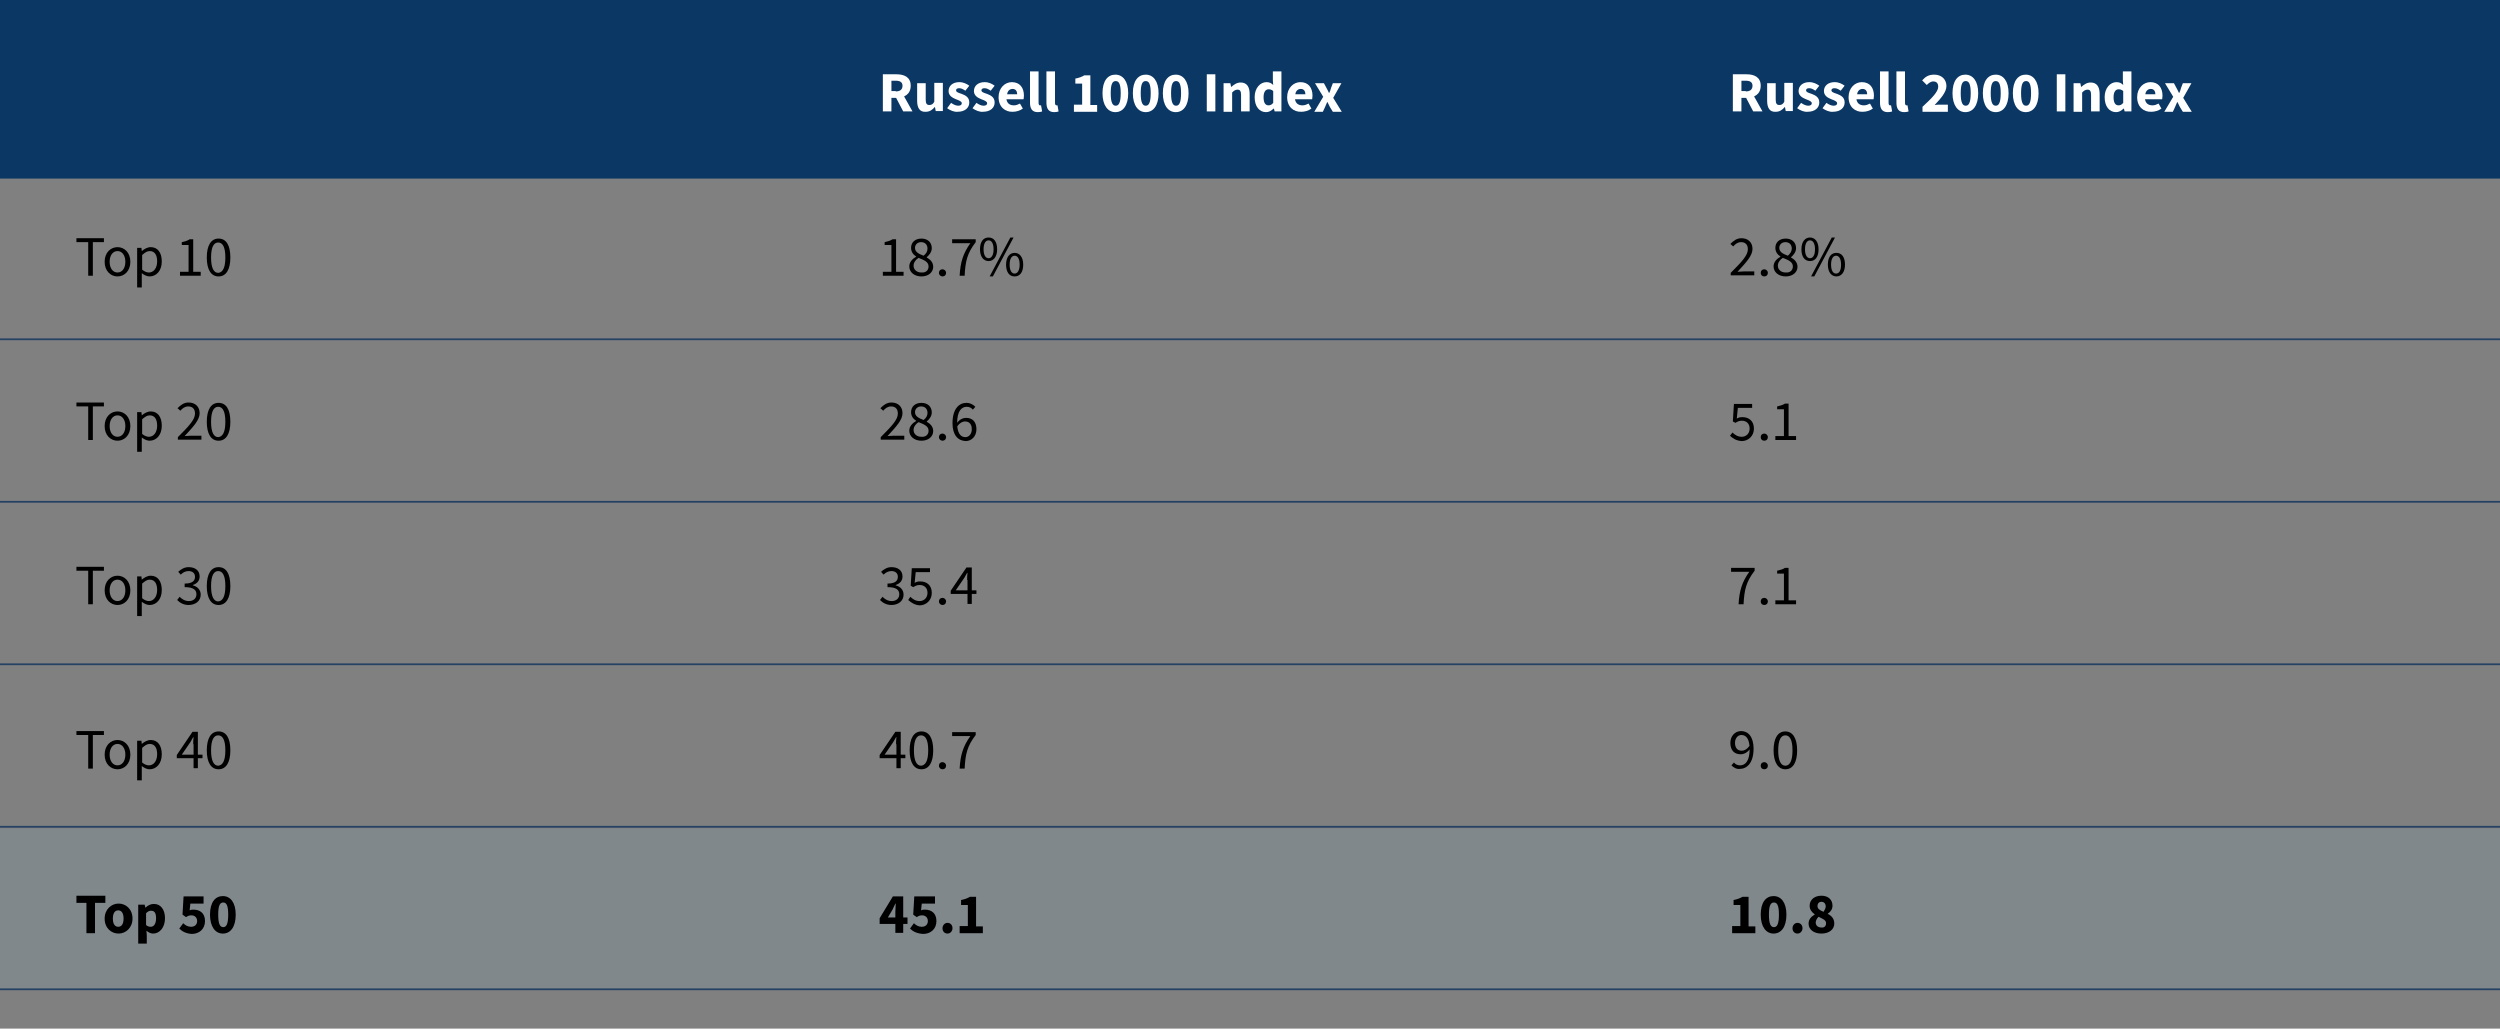 <?xml version="1.0" encoding="utf-8"?>
<!-- Generator: Adobe Illustrator 27.3.1, SVG Export Plug-In . SVG Version: 6.00 Build 0)  -->
<svg version="1.1" id="fig1" xmlns="http://www.w3.org/2000/svg" xmlns:xlink="http://www.w3.org/1999/xlink" x="0px" y="0px"
	 viewBox="0 0 700 288" style="enable-background:new 0 0 700 288;" xml:space="preserve">
<rect x="0" y="0" width="700" height="288" fill="#808080" stroke="none"/>
<style type="text/css">
	.st0{opacity:0.2;fill:#86AEBF;}
	.st1{fill:#0A3763;}
	.st2{fill:none;}
	.st3{fill:#FFFFFF;}
	.st4{fill:none;stroke:#254163;stroke-width:0.5;stroke-miterlimit:10;}
</style>
<rect y="232" class="st0" width="700" height="45.1"/>
<rect class="st1" width="700" height="50"/>
<g>
	<rect x="21" y="20" class="st2" width="188" height="262"/>
	<path d="M24.6,67.8h-3.2v-1.1h7.7v1.1H26v9.4h-1.3V67.8z"/>
	<path d="M29.3,73.3c0-2.6,1.7-4.1,3.6-4.1s3.6,1.5,3.6,4.1c0,2.6-1.7,4.1-3.6,4.1S29.3,75.9,29.3,73.3z M35.1,73.3
		c0-1.8-0.9-3-2.2-3c-1.3,0-2.2,1.2-2.2,3c0,1.8,0.9,3,2.2,3C34.2,76.3,35.1,75.1,35.1,73.3z"/>
	<path d="M38.5,69.4h1.1l0.1,0.9h0c0.7-0.6,1.6-1.1,2.5-1.1c2,0,3.1,1.6,3.1,4c0,2.7-1.6,4.2-3.4,4.2c-0.7,0-1.4-0.3-2.2-0.9l0,1.4
		v2.6h-1.3V69.4z M44,73.2c0-1.7-0.6-2.9-2.1-2.9c-0.7,0-1.3,0.4-2.1,1.1v4.1c0.7,0.6,1.4,0.8,1.9,0.8C43,76.3,44,75.1,44,73.2z"/>
	<path d="M50.5,76.1h2.3v-7.5h-1.9v-0.8c0.9-0.2,1.6-0.4,2.2-0.8h1v9.1h2.1v1.1h-5.8V76.1z"/>
	<path d="M57.9,72.1c0-3.4,1.2-5.3,3.3-5.3s3.3,1.8,3.3,5.3c0,3.4-1.2,5.3-3.3,5.3S57.9,75.5,57.9,72.1z M63.1,72.1
		c0-3-0.8-4.2-2-4.2c-1.2,0-2,1.2-2,4.2c0,3,0.8,4.3,2,4.3C62.3,76.3,63.1,75.1,63.1,72.1z"/>
	<path d="M24.6,113.8h-3.2v-1.1h7.7v1.1H26v9.4h-1.3V113.8z"/>
	<path d="M29.3,119.3c0-2.6,1.7-4.1,3.6-4.1s3.6,1.5,3.6,4.1c0,2.6-1.7,4.1-3.6,4.1S29.3,121.9,29.3,119.3z M35.1,119.3
		c0-1.8-0.9-3-2.2-3c-1.3,0-2.2,1.2-2.2,3c0,1.8,0.9,3,2.2,3C34.2,122.3,35.1,121.1,35.1,119.3z"/>
	<path d="M38.5,115.4h1.1l0.1,0.9h0c0.7-0.6,1.6-1.1,2.5-1.1c2,0,3.1,1.6,3.1,4c0,2.7-1.6,4.2-3.4,4.2c-0.7,0-1.4-0.3-2.2-0.9l0,1.4
		v2.6h-1.3V115.4z M44,119.2c0-1.7-0.6-2.9-2.1-2.9c-0.7,0-1.3,0.4-2.1,1.1v4.1c0.7,0.6,1.4,0.8,1.9,0.8C43,122.3,44,121.1,44,119.2
		z"/>
	<path d="M49.8,122.4c3.1-3.1,4.8-4.9,4.8-6.6c0-1.2-0.6-2-1.9-2c-0.9,0-1.6,0.5-2.2,1.2l-0.8-0.7c0.9-0.9,1.8-1.6,3.1-1.6
		c1.9,0,3.1,1.2,3.1,3c0,1.9-1.8,3.8-4.2,6.4c0.6,0,1.2-0.1,1.7-0.1h3v1.1h-6.6V122.4z"/>
	<path d="M57.9,118.1c0-3.4,1.2-5.3,3.3-5.3s3.3,1.8,3.3,5.3c0,3.4-1.2,5.3-3.3,5.3S57.9,121.5,57.9,118.1z M63.1,118.1
		c0-3-0.8-4.2-2-4.2c-1.2,0-2,1.2-2,4.2c0,3,0.8,4.3,2,4.3C62.3,122.3,63.1,121.1,63.1,118.1z"/>
	<path d="M24.6,159.8h-3.2v-1.1h7.7v1.1H26v9.4h-1.3V159.8z"/>
	<path d="M29.3,165.3c0-2.6,1.7-4.1,3.6-4.1s3.6,1.5,3.6,4.1c0,2.6-1.7,4.1-3.6,4.1S29.3,167.9,29.3,165.3z M35.1,165.3
		c0-1.8-0.9-3-2.2-3c-1.3,0-2.2,1.2-2.2,3c0,1.8,0.9,3,2.2,3C34.2,168.3,35.1,167.1,35.1,165.3z"/>
	<path d="M38.5,161.4h1.1l0.1,0.9h0c0.7-0.6,1.6-1.1,2.5-1.1c2,0,3.1,1.6,3.1,4c0,2.7-1.6,4.2-3.4,4.2c-0.7,0-1.4-0.3-2.2-0.9l0,1.4
		v2.6h-1.3V161.4z M44,165.2c0-1.7-0.6-2.9-2.1-2.9c-0.7,0-1.3,0.4-2.1,1.1v4.1c0.7,0.6,1.4,0.8,1.9,0.8C43,168.3,44,167.1,44,165.2
		z"/>
	<path d="M49.6,168l0.7-0.9c0.6,0.6,1.4,1.2,2.6,1.2c1.2,0,2.1-0.7,2.1-1.9c0-1.2-0.8-2-3.3-2v-1c2.2,0,2.9-0.8,2.9-1.9
		c0-1-0.7-1.6-1.8-1.6c-0.9,0-1.6,0.4-2.2,1l-0.7-0.8c0.8-0.7,1.7-1.3,2.9-1.3c1.8,0,3.1,0.9,3.1,2.6c0,1.2-0.7,2-1.9,2.4v0.1
		c1.2,0.3,2.2,1.2,2.2,2.6c0,1.8-1.5,2.9-3.4,2.9C51.3,169.4,50.3,168.7,49.6,168z"/>
	<path d="M57.9,164.1c0-3.4,1.2-5.3,3.3-5.3s3.3,1.8,3.3,5.3c0,3.4-1.2,5.3-3.3,5.3S57.9,167.5,57.9,164.1z M63.1,164.1
		c0-3-0.8-4.2-2-4.2c-1.2,0-2,1.2-2,4.2c0,3,0.8,4.3,2,4.3C62.3,168.3,63.1,167.1,63.1,164.1z"/>
	<path d="M24.6,205.8h-3.2v-1.1h7.7v1.1H26v9.4h-1.3V205.8z"/>
	<path d="M29.3,211.3c0-2.6,1.7-4.1,3.6-4.1s3.6,1.5,3.6,4.1c0,2.6-1.7,4.1-3.6,4.1S29.3,213.9,29.3,211.3z M35.1,211.3
		c0-1.8-0.9-3-2.2-3c-1.3,0-2.2,1.2-2.2,3c0,1.8,0.9,3,2.2,3C34.2,214.3,35.1,213.1,35.1,211.3z"/>
	<path d="M38.5,207.4h1.1l0.1,0.9h0c0.7-0.6,1.6-1.1,2.5-1.1c2,0,3.1,1.6,3.1,4c0,2.7-1.6,4.2-3.4,4.2c-0.7,0-1.4-0.3-2.2-0.9l0,1.4
		v2.6h-1.3V207.4z M44,211.2c0-1.7-0.6-2.9-2.1-2.9c-0.7,0-1.3,0.4-2.1,1.1v4.1c0.7,0.6,1.4,0.8,1.9,0.8C43,214.3,44,213.1,44,211.2
		z"/>
	<path d="M54.1,208.4c0-0.5,0-1.4,0.1-2h-0.1c-0.3,0.5-0.5,0.9-0.8,1.4l-2.4,3.5h5.8v1h-7.2v-0.9l4.4-6.5h1.5v10.2h-1.2V208.4z"/>
	<path d="M57.9,210.1c0-3.4,1.2-5.3,3.3-5.3s3.3,1.8,3.3,5.3c0,3.4-1.2,5.3-3.3,5.3S57.9,213.5,57.9,210.1z M63.1,210.1
		c0-3-0.8-4.2-2-4.2c-1.2,0-2,1.2-2,4.2c0,3,0.8,4.3,2,4.3C62.3,214.3,63.1,213.1,63.1,210.1z"/>
	<path d="M24.3,252.8h-2.9v-2h8.1v2h-2.9v8.5h-2.4V252.8z"/>
	<path d="M29.3,257.2c0-2.6,1.9-4.2,3.9-4.2s3.9,1.5,3.9,4.2c0,2.6-1.9,4.2-3.9,4.2S29.3,259.9,29.3,257.2z M34.6,257.2
		c0-1.4-0.5-2.3-1.5-2.3s-1.5,0.9-1.5,2.3c0,1.4,0.5,2.3,1.5,2.3S34.6,258.6,34.6,257.2z"/>
	<path d="M38.6,253.3h1.9l0.2,0.8h0.1c0.6-0.6,1.4-1,2.3-1c1.9,0,3.1,1.6,3.1,4c0,2.7-1.6,4.3-3.3,4.3c-0.7,0-1.3-0.3-1.9-0.8
		l0.1,1.3v2.3h-2.4V253.3z M43.7,257.1c0-1.4-0.4-2.1-1.4-2.1c-0.5,0-0.9,0.2-1.4,0.7v3.3c0.4,0.4,0.9,0.5,1.3,0.5
		C43,259.5,43.7,258.8,43.7,257.1z"/>
	<path d="M50.2,260l1.1-1.5c0.6,0.6,1.3,1,2.2,1c1,0,1.7-0.6,1.7-1.6c0-1-0.7-1.6-1.6-1.6c-0.6,0-0.9,0.1-1.5,0.5l-1-0.7l0.3-5.1H57
		v2h-3.7l-0.2,1.9c0.4-0.2,0.7-0.2,1.1-0.2c1.8,0,3.2,1,3.2,3.2c0,2.3-1.7,3.6-3.7,3.6C52.1,261.4,51,260.8,50.2,260z"/>
	<path d="M58.8,256.1c0-3.5,1.5-5.2,3.6-5.2s3.6,1.8,3.6,5.2c0,3.5-1.5,5.3-3.6,5.3S58.8,259.5,58.8,256.1z M63.9,256.1
		c0-2.8-0.6-3.4-1.4-3.4s-1.4,0.6-1.4,3.4c0,2.8,0.6,3.5,1.4,3.5S63.9,258.9,63.9,256.1z"/>
</g>
<g>
	<rect x="246" y="20" class="st2" width="207" height="259"/>
	<path class="st3" d="M247.2,20.8h3.8c2.2,0,4,0.8,4,3.2c0,2.4-1.8,3.4-4,3.4h-1.4v3.8h-2.4V20.8z M250.8,25.6
		c1.2,0,1.9-0.5,1.9-1.6c0-1-0.7-1.4-1.9-1.4h-1.2v2.9H250.8z M250.6,26.8l1.6-1.5l3.3,5.9h-2.6L250.6,26.8z"/>
	<path class="st3" d="M256.8,28.2v-4.9h2.4v4.6c0,1.1,0.3,1.5,1,1.5c0.6,0,1-0.2,1.4-0.9v-5.3h2.4v7.9H262l-0.2-1.1h-0.1
		c-0.7,0.8-1.4,1.3-2.5,1.3C257.5,31.4,256.8,30.2,256.8,28.2z"/>
	<path class="st3" d="M265.2,30.3l1.1-1.5c0.7,0.5,1.4,0.8,2,0.8c0.7,0,1-0.3,1-0.7c0-0.5-0.8-0.8-1.6-1.1c-1-0.4-2.1-1-2.1-2.3
		c0-1.5,1.2-2.5,3-2.5c1.2,0,2.1,0.5,2.8,1l-1.1,1.4c-0.6-0.4-1.1-0.7-1.7-0.7c-0.6,0-0.9,0.2-0.9,0.6c0,0.5,0.7,0.7,1.6,1
		c1,0.4,2.1,0.9,2.1,2.4c0,1.4-1.1,2.6-3.3,2.6C267.2,31.4,266,30.9,265.2,30.3z"/>
	<path class="st3" d="M272.3,30.3l1.1-1.5c0.7,0.5,1.4,0.8,2,0.8c0.7,0,1-0.3,1-0.7c0-0.5-0.8-0.8-1.6-1.1c-1-0.4-2.1-1-2.1-2.3
		c0-1.5,1.2-2.5,3-2.5c1.2,0,2.1,0.5,2.8,1l-1.1,1.4c-0.6-0.4-1.1-0.7-1.7-0.7c-0.6,0-0.9,0.2-0.9,0.6c0,0.5,0.7,0.7,1.6,1
		c1,0.4,2.1,0.9,2.1,2.4c0,1.4-1.1,2.6-3.3,2.6C274.3,31.4,273.1,30.9,272.3,30.3z"/>
	<path class="st3" d="M279.6,27.2c0-2.6,1.8-4.2,3.7-4.2c2.3,0,3.4,1.6,3.4,3.8c0,0.4-0.1,0.8-0.1,1h-4.8c0.2,1.2,1,1.7,2.1,1.7
		c0.6,0,1.1-0.2,1.7-0.5l0.8,1.4c-0.8,0.6-1.9,0.9-2.8,0.9C281.4,31.4,279.6,29.9,279.6,27.2z M284.8,26.4c0-0.9-0.4-1.5-1.3-1.5
		c-0.7,0-1.4,0.5-1.5,1.5H284.8z"/>
	<path class="st3" d="M288.4,28.7V20h2.4v8.8c0,0.5,0.2,0.7,0.4,0.7c0.1,0,0.2,0,0.3,0l0.3,1.7c-0.3,0.1-0.6,0.2-1.2,0.2
		C288.9,31.4,288.4,30.3,288.4,28.7z"/>
	<path class="st3" d="M293,28.7V20h2.4v8.8c0,0.5,0.2,0.7,0.4,0.7c0.1,0,0.2,0,0.3,0l0.3,1.7c-0.3,0.1-0.6,0.2-1.2,0.2
		C293.5,31.4,293,30.3,293,28.7z"/>
	<path class="st3" d="M300.8,29.3h2.2v-5.9h-1.9V22c1.1-0.2,1.8-0.5,2.5-0.9h1.7v8.3h1.9v1.9h-6.5V29.3z"/>
	<path class="st3" d="M308.7,26.1c0-3.5,1.5-5.2,3.6-5.2s3.6,1.8,3.6,5.2c0,3.5-1.5,5.3-3.6,5.3S308.7,29.5,308.7,26.1z M313.8,26.1
		c0-2.8-0.6-3.4-1.4-3.4s-1.4,0.6-1.4,3.4c0,2.8,0.6,3.5,1.4,3.5S313.8,28.9,313.8,26.1z"/>
	<path class="st3" d="M317.2,26.1c0-3.5,1.5-5.2,3.6-5.2s3.6,1.8,3.6,5.2c0,3.5-1.5,5.3-3.6,5.3S317.2,29.5,317.2,26.1z M322.2,26.1
		c0-2.8-0.6-3.4-1.4-3.4s-1.4,0.6-1.4,3.4c0,2.8,0.6,3.5,1.4,3.5S322.2,28.9,322.2,26.1z"/>
	<path class="st3" d="M325.6,26.1c0-3.5,1.5-5.2,3.6-5.2s3.6,1.8,3.6,5.2c0,3.5-1.5,5.3-3.6,5.3S325.6,29.5,325.6,26.1z M330.7,26.1
		c0-2.8-0.6-3.4-1.4-3.4s-1.4,0.6-1.4,3.4c0,2.8,0.6,3.5,1.4,3.5S330.7,28.9,330.7,26.1z"/>
	<path class="st3" d="M337.9,20.8h2.4v10.4h-2.4V20.8z"/>
	<path class="st3" d="M342.6,23.3h1.9l0.2,1h0.1c0.7-0.6,1.5-1.2,2.6-1.2c1.7,0,2.5,1.2,2.5,3.2v4.9h-2.4v-4.6c0-1.1-0.3-1.5-1-1.5
		c-0.6,0-1,0.3-1.5,0.8v5.4h-2.4V23.3z"/>
	<path class="st3" d="M351.3,27.2c0-2.6,1.6-4.2,3.3-4.2c0.9,0,1.4,0.3,1.9,0.8l-0.1-1.2V20h2.4v11.2h-1.9l-0.2-0.8h-0.1
		c-0.6,0.6-1.3,1-2.1,1C352.6,31.4,351.3,29.8,351.3,27.2z M356.5,28.8v-3.3c-0.4-0.4-0.9-0.5-1.3-0.5c-0.8,0-1.4,0.7-1.4,2.2
		c0,1.6,0.5,2.3,1.4,2.3C355.7,29.5,356.1,29.3,356.5,28.8z"/>
	<path class="st3" d="M360.4,27.2c0-2.6,1.8-4.2,3.7-4.2c2.3,0,3.4,1.6,3.4,3.8c0,0.4-0.1,0.8-0.1,1h-4.8c0.2,1.2,1,1.7,2.1,1.7
		c0.6,0,1.1-0.2,1.7-0.5l0.8,1.4c-0.8,0.6-1.9,0.9-2.8,0.9C362.2,31.4,360.4,29.9,360.4,27.2z M365.5,26.4c0-0.9-0.4-1.5-1.3-1.5
		c-0.7,0-1.4,0.5-1.5,1.5H365.5z"/>
	<path class="st3" d="M370.5,27.1l-2.3-3.8h2.5l0.7,1.3c0.2,0.4,0.5,0.9,0.7,1.4h0.1c0.2-0.4,0.4-0.9,0.5-1.4l0.5-1.3h2.4l-2.3,4.1
		l2.4,3.9h-2.5l-0.8-1.3c-0.2-0.5-0.5-0.9-0.7-1.4h-0.1c-0.2,0.4-0.4,0.9-0.6,1.4l-0.6,1.3h-2.4L370.5,27.1z"/>
	<path d="M247.3,76.1h2.3v-7.5h-1.9v-0.8c0.9-0.2,1.6-0.4,2.2-0.8h1v9.1h2.1v1.1h-5.8V76.1z"/>
	<path d="M254.6,74.6c0-1.3,1-2.2,1.9-2.7v-0.1c-0.8-0.5-1.4-1.3-1.4-2.4c0-1.6,1.2-2.6,2.9-2.6c1.8,0,2.9,1.1,2.9,2.7
		c0,1.1-0.8,2-1.4,2.5v0.1c0.9,0.5,1.8,1.3,1.8,2.6c0,1.5-1.3,2.7-3.3,2.7C256,77.4,254.6,76.2,254.6,74.6z M260,74.6
		c0-1.3-1.3-1.8-2.8-2.4c-0.8,0.5-1.4,1.3-1.4,2.2c0,1.1,0.9,1.9,2.2,1.9C259.2,76.4,260,75.7,260,74.6z M259.7,69.6
		c0-1-0.6-1.8-1.8-1.8c-1,0-1.7,0.7-1.7,1.6c0,1.2,1.1,1.7,2.4,2.2C259.4,71,259.7,70.3,259.7,69.6z"/>
	<path d="M262.9,76.4c0-0.6,0.4-1,1-1c0.5,0,1,0.4,1,1c0,0.6-0.4,1-1,1C263.4,77.4,262.9,77,262.9,76.4z"/>
	<path d="M271.7,68.1h-5.1V67h6.6v0.8c-2.4,3.1-2.9,5.4-3.1,9.4h-1.4C268.9,73.4,269.7,70.9,271.7,68.1z"/>
	<path d="M274.4,69.8c0-2.1,0.9-3.3,2.4-3.3s2.4,1.2,2.4,3.3c0,2.1-1,3.3-2.4,3.3S274.4,71.9,274.4,69.8z M278.2,69.8
		c0-1.7-0.6-2.5-1.4-2.5s-1.4,0.8-1.4,2.5c0,1.7,0.6,2.5,1.4,2.5S278.2,71.5,278.2,69.8z M282.9,66.5h0.9L278,77.4h-0.9L282.9,66.5z
		 M281.7,74.1c0-2.1,1-3.3,2.4-3.3s2.4,1.2,2.4,3.3c0,2.1-0.9,3.3-2.4,3.3S281.7,76.2,281.7,74.1z M285.5,74.1
		c0-1.7-0.6-2.5-1.4-2.5s-1.4,0.8-1.4,2.5c0,1.7,0.6,2.5,1.4,2.5S285.5,75.7,285.5,74.1z"/>
	<path d="M246.6,122.4c3.1-3.1,4.8-4.9,4.8-6.6c0-1.2-0.6-2-1.9-2c-0.9,0-1.6,0.5-2.2,1.2l-0.8-0.7c0.9-0.9,1.8-1.6,3.1-1.6
		c1.9,0,3.1,1.2,3.1,3c0,1.9-1.8,3.8-4.2,6.4c0.6,0,1.2-0.1,1.7-0.1h3v1.1h-6.6V122.4z"/>
	<path d="M254.6,120.6c0-1.3,1-2.2,1.9-2.7v-0.1c-0.8-0.5-1.4-1.3-1.4-2.4c0-1.6,1.2-2.6,2.9-2.6c1.8,0,2.9,1.1,2.9,2.7
		c0,1.1-0.8,2-1.4,2.5v0.1c0.9,0.5,1.8,1.3,1.8,2.6c0,1.5-1.3,2.7-3.3,2.7C256,123.4,254.6,122.2,254.6,120.6z M260,120.6
		c0-1.3-1.3-1.8-2.8-2.4c-0.8,0.5-1.4,1.3-1.4,2.2c0,1.1,0.9,1.9,2.2,1.9C259.2,122.4,260,121.7,260,120.6z M259.7,115.6
		c0-1-0.6-1.8-1.8-1.8c-1,0-1.7,0.7-1.7,1.6c0,1.2,1.1,1.7,2.4,2.2C259.4,117,259.7,116.3,259.7,115.6z"/>
	<path d="M262.9,122.4c0-0.6,0.4-1,1-1c0.5,0,1,0.4,1,1c0,0.6-0.4,1-1,1C263.4,123.4,262.9,123,262.9,122.4z"/>
	<path d="M266.7,118.5c0-4.1,1.9-5.7,3.9-5.7c1.1,0,1.9,0.5,2.5,1.1l-0.7,0.8c-0.4-0.5-1-0.8-1.7-0.8c-1.5,0-2.7,1.2-2.7,4.6
		c0,2.5,0.8,3.9,2.3,3.9c1,0,1.8-0.9,1.8-2.2c0-1.3-0.6-2.2-1.9-2.2c-0.7,0-1.5,0.4-2.2,1.4l0-1c0.6-0.9,1.6-1.4,2.5-1.4
		c1.8,0,2.9,1.1,2.9,3.2c0,2-1.4,3.3-3,3.3C268.2,123.4,266.7,121.8,266.7,118.5z"/>
	<path d="M246.4,168l0.7-0.9c0.6,0.6,1.4,1.2,2.6,1.2c1.2,0,2.1-0.7,2.1-1.9c0-1.2-0.8-2-3.3-2v-1c2.2,0,2.9-0.8,2.9-1.9
		c0-1-0.7-1.6-1.8-1.6c-0.9,0-1.6,0.4-2.2,1l-0.7-0.8c0.8-0.7,1.7-1.3,2.9-1.3c1.8,0,3.1,0.9,3.1,2.6c0,1.2-0.7,2-1.9,2.4v0.1
		c1.2,0.3,2.2,1.2,2.2,2.6c0,1.8-1.5,2.9-3.4,2.9C248.1,169.4,247.1,168.7,246.4,168z"/>
	<path d="M254.3,168l0.6-0.9c0.6,0.6,1.4,1.2,2.6,1.2c1.2,0,2.2-0.9,2.2-2.3c0-1.4-0.9-2.2-2.2-2.2c-0.7,0-1.1,0.2-1.8,0.6l-0.7-0.4
		l0.3-4.9h5.1v1.1h-4l-0.3,3c0.5-0.3,0.9-0.4,1.6-0.4c1.7,0,3.2,1,3.2,3.2c0,2.2-1.7,3.5-3.4,3.5C256.1,169.4,255.1,168.7,254.3,168
		z"/>
	<path d="M262.9,168.4c0-0.6,0.4-1,1-1c0.5,0,1,0.4,1,1c0,0.6-0.4,1-1,1C263.4,169.4,262.9,169,262.9,168.4z"/>
	<path d="M270.8,162.4c0-0.5,0-1.4,0.1-2h-0.1c-0.3,0.5-0.5,0.9-0.8,1.4l-2.4,3.5h5.8v1h-7.2v-0.9l4.4-6.5h1.5v10.2h-1.2V162.4z"/>
	<path d="M250.9,208.4c0-0.5,0-1.4,0.1-2h-0.1c-0.3,0.5-0.5,0.9-0.8,1.4l-2.4,3.5h5.8v1h-7.2v-0.9l4.4-6.5h1.5v10.2h-1.2V208.4z"/>
	<path d="M254.7,210.1c0-3.4,1.2-5.3,3.3-5.3s3.3,1.8,3.3,5.3c0,3.4-1.2,5.3-3.3,5.3S254.7,213.5,254.7,210.1z M259.9,210.1
		c0-3-0.8-4.2-2-4.2c-1.2,0-2,1.2-2,4.2c0,3,0.8,4.3,2,4.3C259.1,214.3,259.9,213.1,259.9,210.1z"/>
	<path d="M262.9,214.4c0-0.6,0.4-1,1-1c0.5,0,1,0.4,1,1c0,0.6-0.4,1-1,1C263.4,215.4,262.9,215,262.9,214.4z"/>
	<path d="M271.7,206.1h-5.1V205h6.6v0.8c-2.4,3.1-2.9,5.4-3.1,9.4h-1.4C268.9,211.4,269.7,208.9,271.7,206.1z"/>
	<path d="M250.7,255.3c0-0.6,0.1-1.6,0.1-2.3h-0.1c-0.3,0.6-0.5,1.1-0.8,1.7l-1.3,2.2h5.5v1.8h-7.8v-1.6l3.7-6.1h2.9v10.2h-2.2
		V255.3z"/>
	<path d="M254.8,260l1.1-1.5c0.6,0.6,1.3,1,2.2,1c1,0,1.7-0.6,1.7-1.6c0-1-0.7-1.6-1.6-1.6c-0.6,0-0.9,0.1-1.5,0.5l-1-0.7l0.3-5.1
		h5.8v2h-3.7l-0.2,1.9c0.4-0.2,0.7-0.2,1.1-0.2c1.8,0,3.2,1,3.2,3.2c0,2.3-1.7,3.6-3.7,3.6C256.7,261.4,255.6,260.8,254.8,260z"/>
	<path d="M263.9,259.9c0-0.8,0.6-1.5,1.4-1.5c0.8,0,1.4,0.6,1.4,1.5c0,0.8-0.6,1.5-1.4,1.5C264.5,261.4,263.9,260.8,263.9,259.9z"/>
	<path d="M268.8,259.3h2.2v-5.9h-1.9V252c1.1-0.2,1.8-0.5,2.5-0.9h1.7v8.3h1.9v1.9h-6.5V259.3z"/>
</g>
<g>
	<rect x="484" y="20" class="st2" width="196" height="256"/>
	<path class="st3" d="M485.2,20.8h3.8c2.2,0,4,0.8,4,3.2c0,2.4-1.8,3.4-4,3.4h-1.4v3.8h-2.4V20.8z M488.8,25.6
		c1.2,0,1.9-0.5,1.9-1.6c0-1-0.7-1.4-1.9-1.4h-1.2v2.9H488.8z M488.6,26.8l1.6-1.5l3.3,5.9h-2.6L488.6,26.8z"/>
	<path class="st3" d="M494.8,28.2v-4.9h2.4v4.6c0,1.1,0.3,1.5,1,1.5c0.6,0,1-0.2,1.4-0.9v-5.3h2.4v7.9H500l-0.2-1.1h-0.1
		c-0.7,0.8-1.4,1.3-2.5,1.3C495.5,31.4,494.8,30.2,494.8,28.2z"/>
	<path class="st3" d="M503.2,30.3l1.1-1.5c0.7,0.5,1.4,0.8,2,0.8c0.7,0,1-0.3,1-0.7c0-0.5-0.8-0.8-1.6-1.1c-1-0.4-2.1-1-2.1-2.3
		c0-1.5,1.2-2.5,3-2.5c1.2,0,2.1,0.5,2.8,1l-1.1,1.4c-0.6-0.4-1.1-0.7-1.7-0.7c-0.6,0-0.9,0.2-0.9,0.6c0,0.5,0.7,0.7,1.6,1
		c1,0.4,2.1,0.9,2.1,2.4c0,1.4-1.1,2.6-3.3,2.6C505.2,31.4,504,30.9,503.2,30.3z"/>
	<path class="st3" d="M510.3,30.3l1.1-1.5c0.7,0.5,1.4,0.8,2,0.8c0.7,0,1-0.3,1-0.7c0-0.5-0.8-0.8-1.6-1.1c-1-0.4-2.1-1-2.1-2.3
		c0-1.5,1.2-2.5,3-2.5c1.2,0,2.1,0.5,2.8,1l-1.1,1.4c-0.6-0.4-1.1-0.7-1.7-0.7c-0.6,0-0.9,0.2-0.9,0.6c0,0.5,0.7,0.7,1.6,1
		c1,0.4,2.1,0.9,2.1,2.4c0,1.4-1.1,2.6-3.3,2.6C512.3,31.4,511.1,30.9,510.3,30.3z"/>
	<path class="st3" d="M517.6,27.2c0-2.6,1.8-4.2,3.7-4.2c2.3,0,3.4,1.6,3.4,3.8c0,0.4-0.1,0.8-0.1,1h-4.8c0.2,1.2,1,1.7,2.1,1.7
		c0.6,0,1.1-0.2,1.7-0.5l0.8,1.4c-0.8,0.6-1.9,0.9-2.8,0.9C519.4,31.4,517.6,29.9,517.6,27.2z M522.8,26.4c0-0.9-0.4-1.5-1.3-1.5
		c-0.7,0-1.4,0.5-1.5,1.5H522.8z"/>
	<path class="st3" d="M526.4,28.7V20h2.4v8.8c0,0.5,0.2,0.7,0.4,0.7c0.1,0,0.2,0,0.3,0l0.3,1.7c-0.3,0.1-0.6,0.2-1.2,0.2
		C526.9,31.4,526.4,30.3,526.4,28.7z"/>
	<path class="st3" d="M531,28.7V20h2.4v8.8c0,0.5,0.2,0.7,0.4,0.7c0.1,0,0.2,0,0.3,0l0.3,1.7c-0.3,0.1-0.6,0.2-1.2,0.2
		C531.5,31.4,531,30.3,531,28.7z"/>
	<path class="st3" d="M538.3,29.9c2.6-2.4,4.4-4.2,4.4-5.6c0-1-0.5-1.5-1.4-1.5c-0.7,0-1.3,0.5-1.8,1l-1.3-1.3
		c1-1.1,1.9-1.6,3.4-1.6c2,0,3.4,1.3,3.4,3.2c0,1.7-1.6,3.5-3.3,5.3c0.5-0.1,1.2-0.1,1.7-0.1h2v2h-7.1V29.9z"/>
	<path class="st3" d="M546.7,26.1c0-3.5,1.5-5.2,3.6-5.2s3.6,1.8,3.6,5.2c0,3.5-1.5,5.3-3.6,5.3S546.7,29.5,546.7,26.1z M551.8,26.1
		c0-2.8-0.6-3.4-1.4-3.4c-0.8,0-1.4,0.6-1.4,3.4c0,2.8,0.6,3.5,1.4,3.5C551.2,29.6,551.8,28.9,551.8,26.1z"/>
	<path class="st3" d="M555.2,26.1c0-3.5,1.5-5.2,3.6-5.2s3.6,1.8,3.6,5.2c0,3.5-1.5,5.3-3.6,5.3S555.2,29.5,555.2,26.1z M560.2,26.1
		c0-2.8-0.6-3.4-1.4-3.4c-0.8,0-1.4,0.6-1.4,3.4c0,2.8,0.6,3.5,1.4,3.5C559.6,29.6,560.2,28.9,560.2,26.1z"/>
	<path class="st3" d="M563.6,26.1c0-3.5,1.5-5.2,3.6-5.2s3.6,1.8,3.6,5.2c0,3.5-1.5,5.3-3.6,5.3S563.6,29.5,563.6,26.1z M568.7,26.1
		c0-2.8-0.6-3.4-1.4-3.4c-0.8,0-1.4,0.6-1.4,3.4c0,2.8,0.6,3.5,1.4,3.5C568.1,29.6,568.7,28.9,568.7,26.1z"/>
	<path class="st3" d="M575.9,20.8h2.4v10.4h-2.4V20.8z"/>
	<path class="st3" d="M580.6,23.3h1.9l0.2,1h0.1c0.7-0.6,1.5-1.2,2.6-1.2c1.7,0,2.5,1.2,2.5,3.2v4.9h-2.4v-4.6c0-1.1-0.3-1.5-1-1.5
		c-0.6,0-1,0.3-1.5,0.8v5.4h-2.4V23.3z"/>
	<path class="st3" d="M589.3,27.2c0-2.6,1.6-4.2,3.3-4.2c0.9,0,1.4,0.3,1.9,0.8l-0.1-1.2V20h2.4v11.2h-1.9l-0.2-0.8h-0.1
		c-0.6,0.6-1.3,1-2.1,1C590.6,31.4,589.3,29.8,589.3,27.2z M594.5,28.8v-3.3c-0.4-0.4-0.9-0.5-1.3-0.5c-0.8,0-1.4,0.7-1.4,2.2
		c0,1.6,0.5,2.3,1.4,2.3C593.7,29.5,594.1,29.3,594.5,28.8z"/>
	<path class="st3" d="M598.4,27.2c0-2.6,1.8-4.2,3.7-4.2c2.3,0,3.4,1.6,3.4,3.8c0,0.4-0.1,0.8-0.1,1h-4.8c0.2,1.2,1,1.7,2.1,1.7
		c0.6,0,1.1-0.2,1.7-0.5l0.8,1.4c-0.8,0.6-1.9,0.9-2.8,0.9C600.2,31.4,598.4,29.9,598.4,27.2z M603.5,26.4c0-0.9-0.4-1.5-1.3-1.5
		c-0.7,0-1.4,0.5-1.5,1.5H603.5z"/>
	<path class="st3" d="M608.5,27.1l-2.3-3.8h2.5l0.7,1.3c0.2,0.4,0.5,0.9,0.7,1.4h0.1c0.2-0.4,0.4-0.9,0.5-1.4l0.5-1.3h2.4l-2.3,4.1
		l2.4,3.9h-2.5l-0.8-1.3c-0.2-0.5-0.5-0.9-0.7-1.4h-0.1c-0.2,0.4-0.4,0.9-0.6,1.4l-0.6,1.3h-2.4L608.5,27.1z"/>
	<path d="M484.6,76.4c3.1-3.1,4.8-4.9,4.8-6.6c0-1.2-0.6-2-1.9-2c-0.9,0-1.6,0.5-2.2,1.2l-0.8-0.7c0.9-0.9,1.8-1.6,3.1-1.6
		c1.9,0,3.1,1.2,3.1,3c0,1.9-1.8,3.8-4.2,6.4c0.6,0,1.2-0.1,1.7-0.1h3v1.1h-6.6V76.4z"/>
	<path d="M493,76.4c0-0.6,0.4-1,1-1c0.5,0,1,0.4,1,1c0,0.6-0.4,1-1,1C493.4,77.4,493,77,493,76.4z"/>
	<path d="M496.6,74.6c0-1.3,1-2.2,1.9-2.7v-0.1c-0.8-0.5-1.4-1.3-1.4-2.4c0-1.6,1.2-2.6,2.9-2.6c1.8,0,2.9,1.1,2.9,2.7
		c0,1.1-0.8,2-1.4,2.5v0.1c0.9,0.5,1.8,1.3,1.8,2.6c0,1.5-1.3,2.7-3.3,2.7C498,77.4,496.6,76.2,496.6,74.6z M502,74.6
		c0-1.3-1.3-1.8-2.8-2.4c-0.8,0.5-1.4,1.3-1.4,2.2c0,1.1,0.9,1.9,2.2,1.9C501.2,76.4,502,75.7,502,74.6z M501.7,69.6
		c0-1-0.6-1.8-1.8-1.8c-1,0-1.7,0.7-1.7,1.6c0,1.2,1.1,1.7,2.4,2.2C501.3,71,501.7,70.3,501.7,69.6z"/>
	<path d="M504.4,69.8c0-2.1,1-3.3,2.4-3.3s2.4,1.2,2.4,3.3c0,2.1-0.9,3.3-2.4,3.3S504.4,71.9,504.4,69.8z M508.2,69.8
		c0-1.7-0.6-2.5-1.4-2.5c-0.8,0-1.4,0.8-1.4,2.5c0,1.7,0.6,2.5,1.4,2.5C507.6,72.3,508.2,71.5,508.2,69.8z M512.9,66.5h0.9L508,77.4
		h-0.9L512.9,66.5z M511.8,74.1c0-2.1,0.9-3.3,2.4-3.3s2.4,1.2,2.4,3.3c0,2.1-1,3.3-2.4,3.3S511.8,76.2,511.8,74.1z M515.5,74.1
		c0-1.7-0.6-2.5-1.4-2.5c-0.8,0-1.4,0.8-1.4,2.5c0,1.7,0.6,2.5,1.4,2.5C515,76.6,515.5,75.7,515.5,74.1z"/>
	<path d="M484.4,122l0.7-0.9c0.6,0.6,1.4,1.2,2.6,1.2c1.2,0,2.2-0.9,2.2-2.3c0-1.4-0.9-2.2-2.2-2.2c-0.7,0-1.1,0.2-1.8,0.6l-0.7-0.4
		l0.3-4.9h5.1v1.1h-4l-0.3,3c0.5-0.3,0.9-0.4,1.6-0.4c1.7,0,3.2,1,3.2,3.2c0,2.2-1.7,3.5-3.4,3.5C486.1,123.4,485.1,122.7,484.4,122
		z"/>
	<path d="M493,122.4c0-0.6,0.4-1,1-1c0.5,0,1,0.4,1,1c0,0.6-0.4,1-1,1C493.4,123.4,493,123,493,122.4z"/>
	<path d="M497.2,122.1h2.3v-7.5h-1.9v-0.8c0.9-0.2,1.6-0.4,2.2-0.8h1v9.1h2.1v1.1h-5.8V122.1z"/>
	<path d="M489.8,160.1h-5.1V159h6.6v0.8c-2.4,3.1-2.9,5.4-3.1,9.4h-1.4C487,165.4,487.8,162.9,489.8,160.1z"/>
	<path d="M493,168.4c0-0.6,0.4-1,1-1c0.5,0,1,0.4,1,1c0,0.6-0.4,1-1,1C493.4,169.4,493,169,493,168.4z"/>
	<path d="M497.2,168.1h2.3v-7.5h-1.9v-0.8c0.9-0.2,1.6-0.4,2.2-0.8h1v9.1h2.1v1.1h-5.8V168.1z"/>
	<path d="M484.8,214.3l0.7-0.8c0.4,0.5,1,0.8,1.7,0.8c1.5,0,2.7-1.2,2.7-4.6c0-2.5-0.8-3.9-2.3-3.9c-1,0-1.8,0.9-1.8,2.2
		c0,1.3,0.6,2.2,1.9,2.2c0.7,0,1.5-0.4,2.2-1.4l0,1c-0.6,0.9-1.6,1.4-2.5,1.4c-1.8,0-2.9-1.1-2.9-3.2c0-2,1.4-3.3,3-3.3
		c2,0,3.5,1.6,3.5,4.9c0,4.1-1.9,5.7-3.9,5.7C486.2,215.4,485.4,214.9,484.8,214.3z"/>
	<path d="M493,214.4c0-0.6,0.4-1,1-1c0.5,0,1,0.4,1,1c0,0.6-0.4,1-1,1C493.4,215.4,493,215,493,214.4z"/>
	<path d="M496.6,210.1c0-3.4,1.2-5.3,3.3-5.3c2,0,3.3,1.8,3.3,5.3c0,3.4-1.2,5.3-3.3,5.3C497.9,215.4,496.6,213.5,496.6,210.1z
		 M501.9,210.1c0-3-0.8-4.2-2-4.2s-2,1.2-2,4.2c0,3,0.8,4.3,2,4.3S501.9,213.1,501.9,210.1z"/>
	<path d="M485.1,259.3h2.2v-5.9h-1.9V252c1.1-0.2,1.8-0.5,2.5-0.9h1.7v8.3h1.9v1.9h-6.5V259.3z"/>
	<path d="M493,256.1c0-3.5,1.5-5.2,3.6-5.2s3.6,1.8,3.6,5.2c0,3.5-1.5,5.3-3.6,5.3S493,259.5,493,256.1z M498.1,256.1
		c0-2.8-0.6-3.4-1.4-3.4c-0.8,0-1.4,0.6-1.4,3.4c0,2.8,0.6,3.5,1.4,3.5C497.5,259.6,498.1,258.9,498.1,256.1z"/>
	<path d="M501.9,259.9c0-0.8,0.6-1.5,1.4-1.5s1.4,0.6,1.4,1.5c0,0.8-0.6,1.5-1.4,1.5S501.9,260.8,501.9,259.9z"/>
	<path d="M506.4,258.6c0-1.2,0.8-2,1.7-2.5V256c-0.8-0.6-1.4-1.3-1.4-2.4c0-1.7,1.4-2.8,3.3-2.8c1.9,0,3.1,1.1,3.1,2.8
		c0,1-0.6,1.8-1.3,2.2v0.1c1,0.5,1.8,1.3,1.8,2.7c0,1.6-1.4,2.8-3.6,2.8C507.9,261.4,506.4,260.3,506.4,258.6z M511.3,258.5
		c0-0.9-0.9-1.2-2.1-1.8c-0.4,0.4-0.8,1-0.8,1.6c0,0.9,0.7,1.4,1.6,1.4C510.7,259.8,511.3,259.4,511.3,258.5z M511.2,253.8
		c0-0.8-0.5-1.3-1.2-1.3c-0.6,0-1.1,0.4-1.1,1.2c0,0.8,0.7,1.2,1.7,1.6C510.9,254.8,511.2,254.3,511.2,253.8z"/>
</g>
<line class="st4" x1="700" y1="95" x2="0" y2="95"/>
<line class="st4" x1="0" y1="140.5" x2="700" y2="140.5"/>
<line class="st4" x1="700" y1="186" x2="0" y2="186"/>
<line class="st4" x1="700" y1="277" x2="0" y2="277"/>
<line class="st4" x1="0" y1="231.5" x2="700" y2="231.5"/>
<g>
</g>
<g>
</g>
<g>
</g>
<g>
</g>
<g>
</g>
<g>
</g>
<g>
</g>
<g>
</g>
<g>
</g>
<g>
</g>
<g>
</g>
<g>
</g>
<g>
</g>
<g>
</g>
<g>
</g>
</svg>
